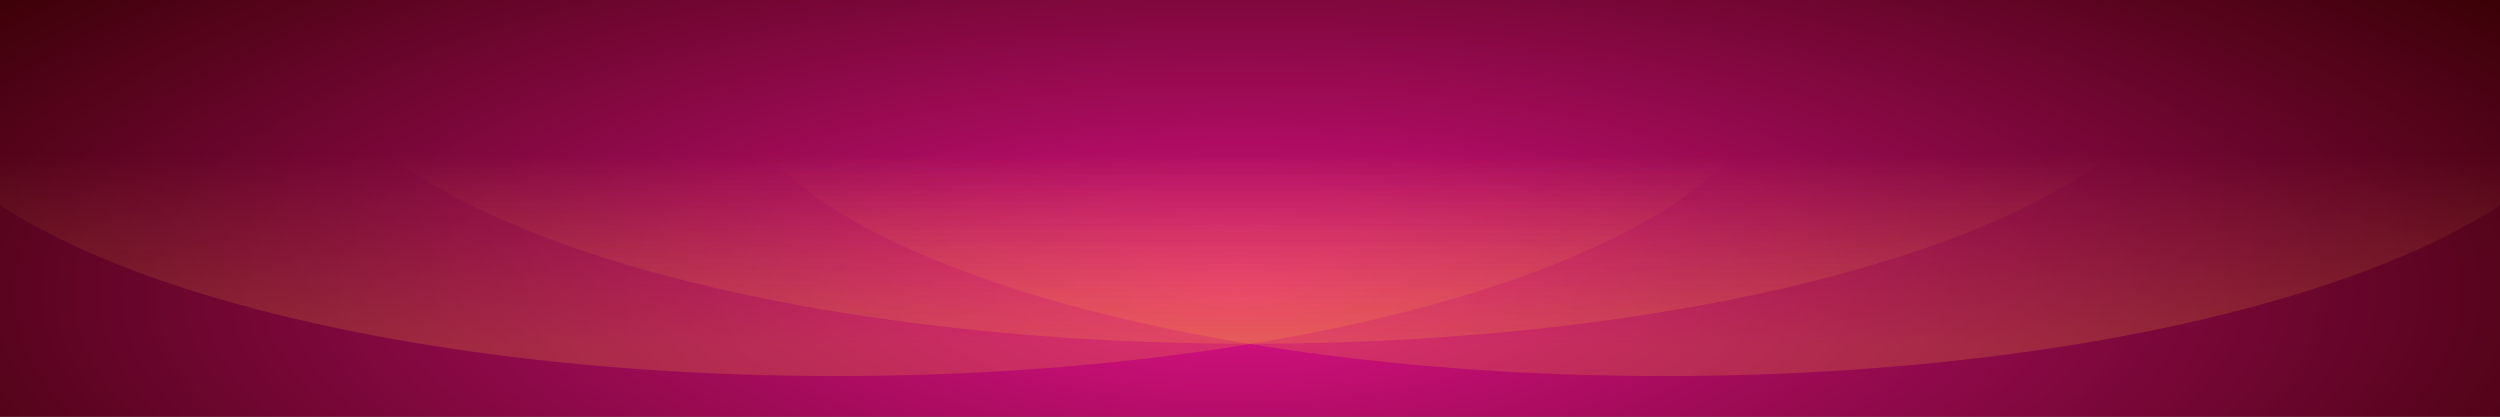 <?xml version="1.0" encoding="UTF-8"?>
<svg xmlns="http://www.w3.org/2000/svg" xmlns:xlink="http://www.w3.org/1999/xlink" width="1200px" height="200px" viewBox="0 0 1200 200" version="1.1">
<defs>
<radialGradient id="radial0" gradientUnits="userSpaceOnUse" cx="396" cy="281" fx="396" fy="281" r="514" gradientTransform="matrix(1.5,0,0,0.5,0,0)">
<stop offset="0" style="stop-color:rgb(86.667%,6.667%,53.333%);stop-opacity:1;"/>
<stop offset="1" style="stop-color:rgb(20%,0%,0%);stop-opacity:1;"/>
</radialGradient>
<linearGradient id="linear0" gradientUnits="userSpaceOnUse" x1="400" y1="148" x2="400" y2="333" gradientTransform="matrix(1.5,0,0,0.5,0,0)">
<stop offset="0" style="stop-color:rgb(100%,66.667%,20%);stop-opacity:0;"/>
<stop offset="1" style="stop-color:rgb(100%,66.667%,20%);stop-opacity:0.201;"/>
</linearGradient>
<linearGradient id="linear1" gradientUnits="userSpaceOnUse" x1="400" y1="148" x2="400" y2="333" gradientTransform="matrix(1.5,0,0,0.5,0,0)">
<stop offset="0" style="stop-color:rgb(100%,66.667%,20%);stop-opacity:0;"/>
<stop offset="1" style="stop-color:rgb(100%,66.667%,20%);stop-opacity:0.201;"/>
</linearGradient>
<linearGradient id="linear2" gradientUnits="userSpaceOnUse" x1="400" y1="148" x2="400" y2="333" gradientTransform="matrix(1.5,0,0,0.5,0,0)">
<stop offset="0" style="stop-color:rgb(100%,66.667%,20%);stop-opacity:0;"/>
<stop offset="1" style="stop-color:rgb(100%,66.667%,20%);stop-opacity:0.201;"/>
</linearGradient>
</defs>
<g id="surface1">
<rect x="0" y="0" width="1200" height="200" style="fill:rgb(20%,0%,0%);fill-opacity:1;stroke:none;"/>
<rect x="0" y="0" width="1200" height="200" style="fill:url(#radial0);stroke:none;"/>
<path style=" stroke:none;fill-rule:nonzero;fill:url(#linear0);" d="M 851.25 30.5 C 851.25 113.344 649.777 180.5 401.25 180.5 C 152.723 180.5 -48.75 113.344 -48.75 30.5 C -48.75 -52.344 152.723 -119.5 401.25 -119.5 C 649.777 -119.5 851.25 -52.344 851.25 30.5 Z M 851.25 30.5 "/>
<path style=" stroke:none;fill-rule:nonzero;fill:url(#linear1);" d="M 1248.75 30.5 C 1248.75 113.344 1047.277 180.5 798.75 180.5 C 550.223 180.5 348.75 113.344 348.75 30.5 C 348.75 -52.344 550.223 -119.5 798.75 -119.5 C 1047.277 -119.5 1248.75 -52.344 1248.75 30.5 Z M 1248.75 30.5 "/>
<path style=" stroke:none;fill-rule:nonzero;fill:url(#linear2);" d="M 1050 15 C 1050 97.844 848.527 165 600 165 C 351.473 165 150 97.844 150 15 C 150 -67.844 351.473 -135 600 -135 C 848.527 -135 1050 -67.844 1050 15 Z M 1050 15 "/>
</g>
</svg>
